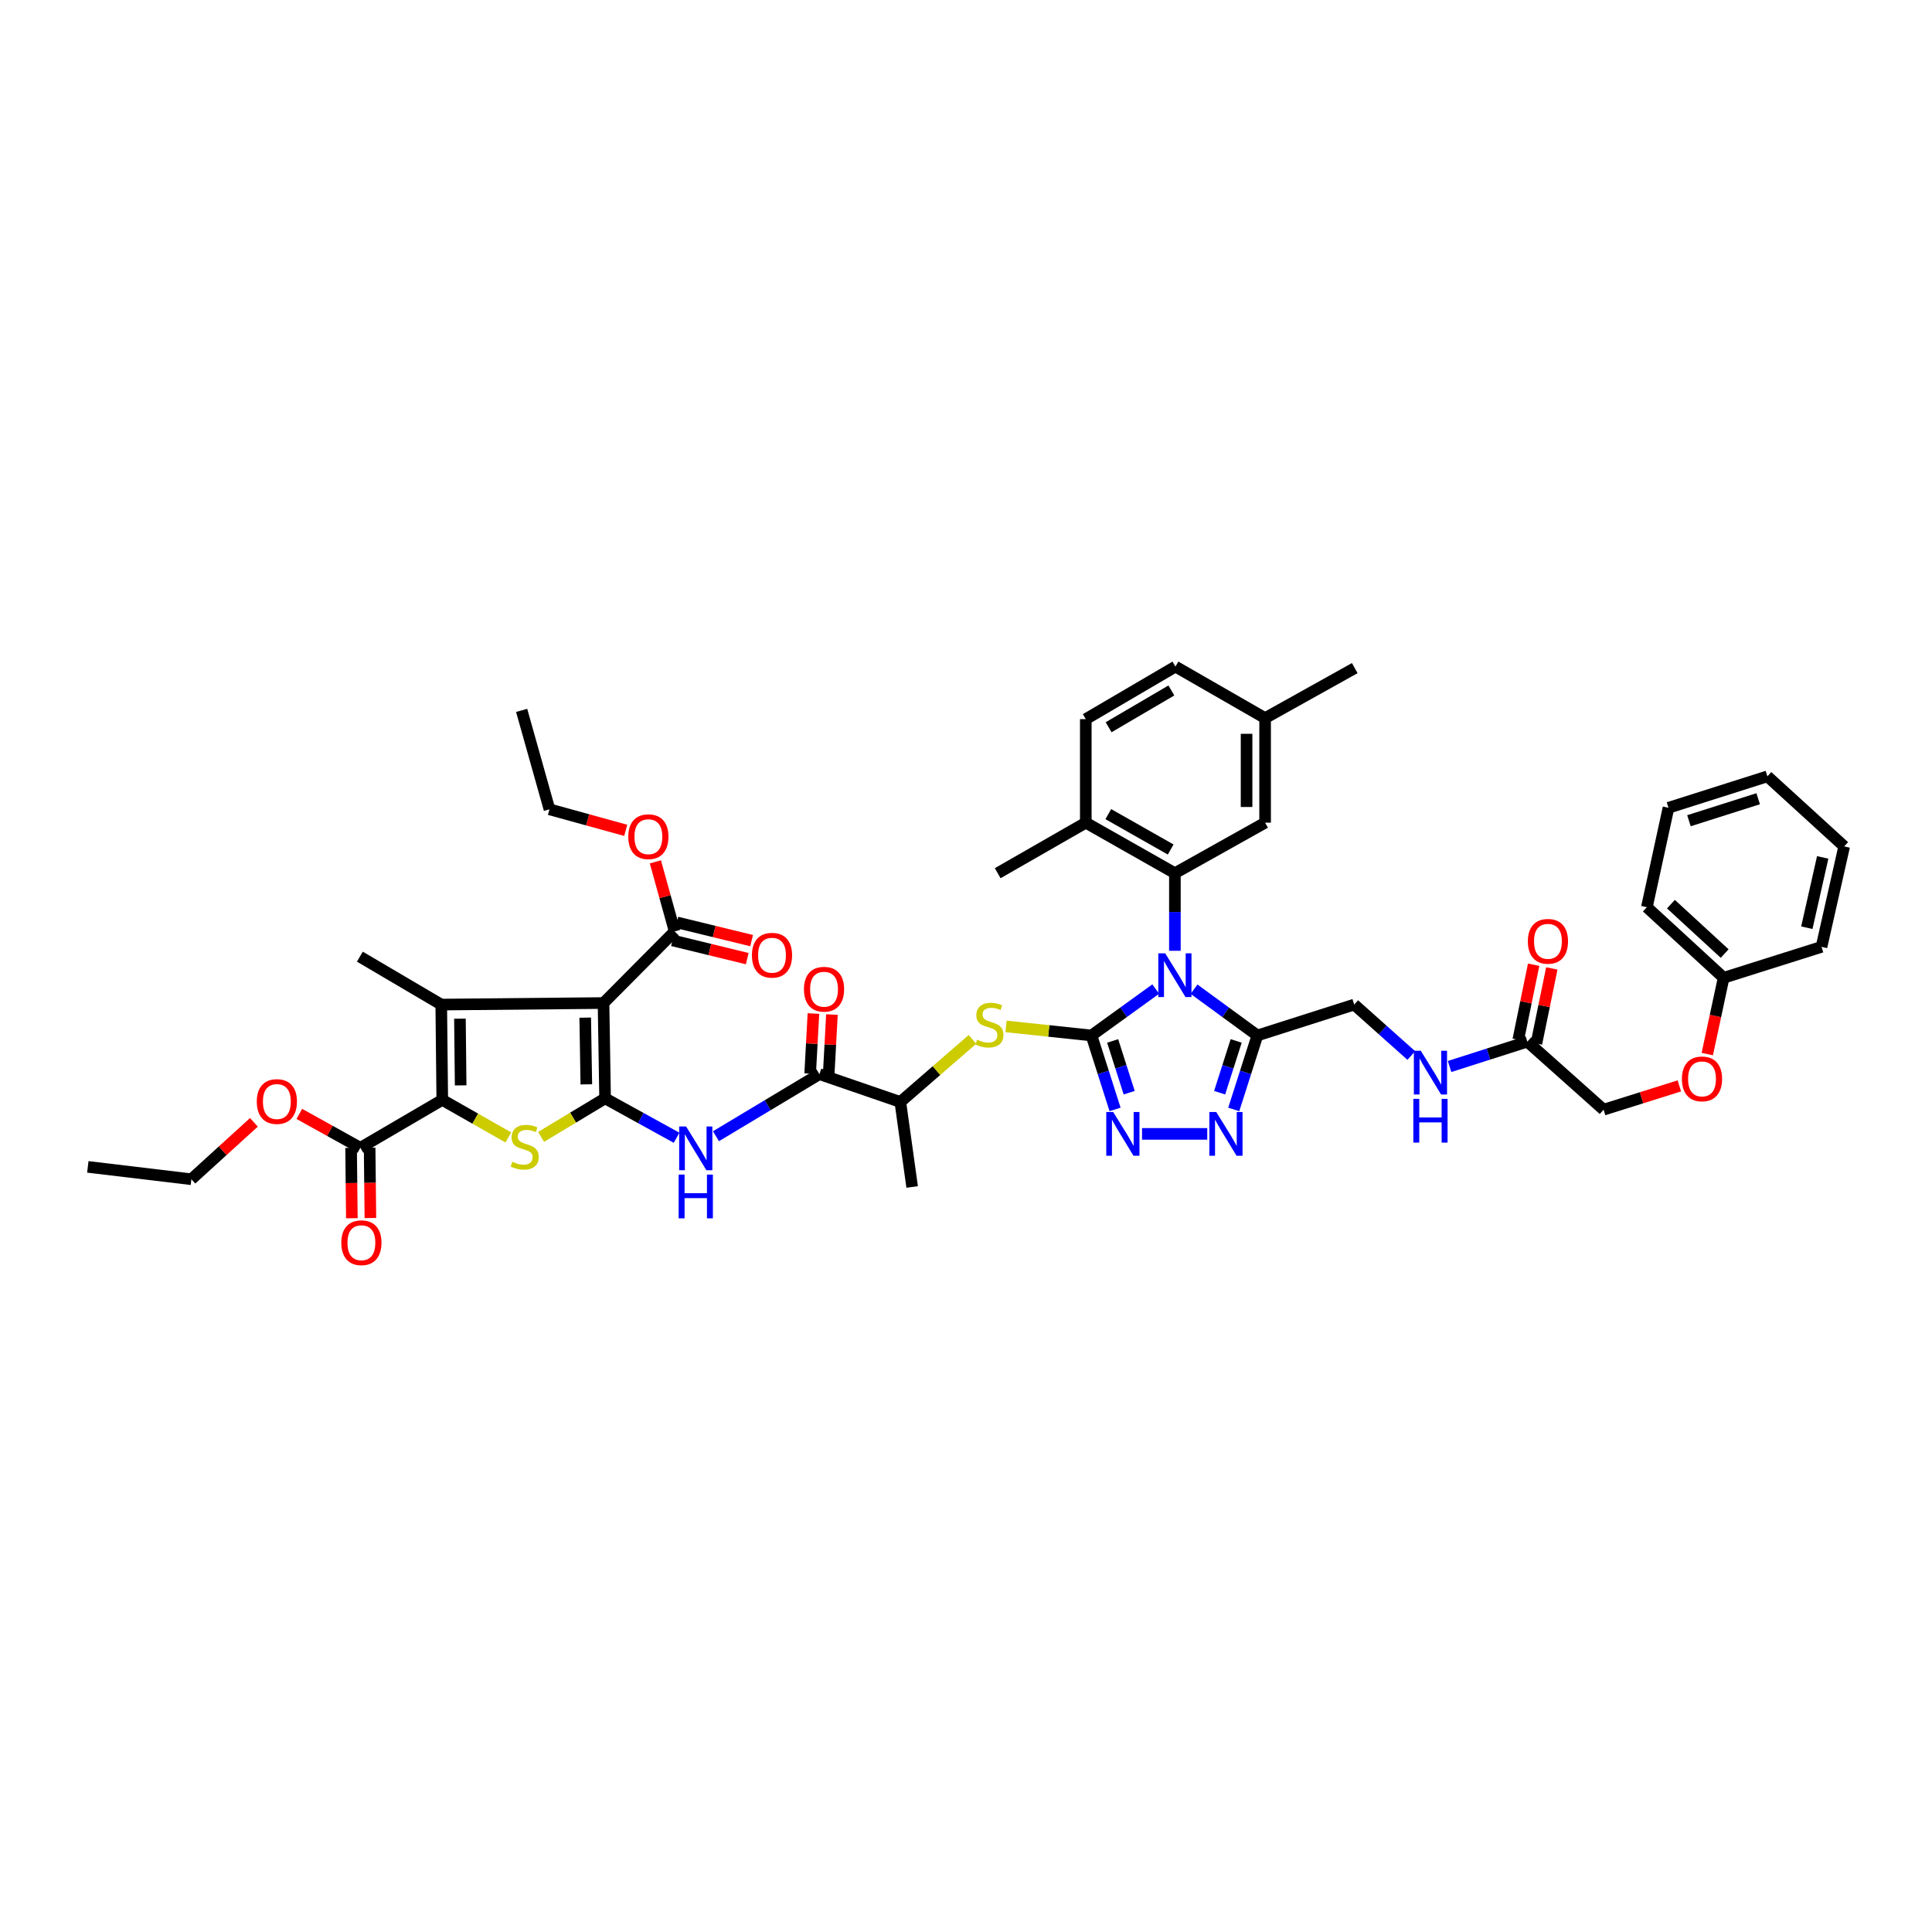 <?xml version='1.0' encoding='iso-8859-1'?>
<svg version='1.1' baseProfile='full'
              xmlns='http://www.w3.org/2000/svg'
                      xmlns:rdkit='http://www.rdkit.org/xml'
                      xmlns:xlink='http://www.w3.org/1999/xlink'
                  xml:space='preserve'
width='1000px' height='1000px' viewBox='0 0 1000 1000'>
<!-- END OF HEADER -->
<rect style='opacity:1.0;fill:#FFFFFF;stroke:none' width='1000' height='1000' x='0' y='0'> </rect>
<path class='bond-0' d='M 598.204,511.931 L 581.573,523.945' style='fill:none;fill-rule:evenodd;stroke:#0000FF;stroke-width:6px;stroke-linecap:butt;stroke-linejoin:miter;stroke-opacity:1' />
<path class='bond-0' d='M 581.573,523.945 L 564.941,535.959' style='fill:none;fill-rule:evenodd;stroke:#000000;stroke-width:6px;stroke-linecap:butt;stroke-linejoin:miter;stroke-opacity:1' />
<path class='bond-7' d='M 618.032,512.007 L 634.421,523.983' style='fill:none;fill-rule:evenodd;stroke:#0000FF;stroke-width:6px;stroke-linecap:butt;stroke-linejoin:miter;stroke-opacity:1' />
<path class='bond-7' d='M 634.421,523.983 L 650.81,535.959' style='fill:none;fill-rule:evenodd;stroke:#000000;stroke-width:6px;stroke-linecap:butt;stroke-linejoin:miter;stroke-opacity:1' />
<path class='bond-8' d='M 608.123,492.124 L 608.123,472.045' style='fill:none;fill-rule:evenodd;stroke:#0000FF;stroke-width:6px;stroke-linecap:butt;stroke-linejoin:miter;stroke-opacity:1' />
<path class='bond-8' d='M 608.123,472.045 L 608.123,451.967' style='fill:none;fill-rule:evenodd;stroke:#000000;stroke-width:6px;stroke-linecap:butt;stroke-linejoin:miter;stroke-opacity:1' />
<path class='bond-6' d='M 564.941,535.959 L 571.048,555.099' style='fill:none;fill-rule:evenodd;stroke:#000000;stroke-width:6px;stroke-linecap:butt;stroke-linejoin:miter;stroke-opacity:1' />
<path class='bond-6' d='M 571.048,555.099 L 577.155,574.239' style='fill:none;fill-rule:evenodd;stroke:#0000FF;stroke-width:6px;stroke-linecap:butt;stroke-linejoin:miter;stroke-opacity:1' />
<path class='bond-6' d='M 575.914,538.785 L 580.189,552.183' style='fill:none;fill-rule:evenodd;stroke:#000000;stroke-width:6px;stroke-linecap:butt;stroke-linejoin:miter;stroke-opacity:1' />
<path class='bond-6' d='M 580.189,552.183 L 584.464,565.58' style='fill:none;fill-rule:evenodd;stroke:#0000FF;stroke-width:6px;stroke-linecap:butt;stroke-linejoin:miter;stroke-opacity:1' />
<path class='bond-11' d='M 564.941,535.959 L 542.831,533.616' style='fill:none;fill-rule:evenodd;stroke:#000000;stroke-width:6px;stroke-linecap:butt;stroke-linejoin:miter;stroke-opacity:1' />
<path class='bond-11' d='M 542.831,533.616 L 520.72,531.273' style='fill:none;fill-rule:evenodd;stroke:#CCCC00;stroke-width:6px;stroke-linecap:butt;stroke-linejoin:miter;stroke-opacity:1' />
<path class='bond-1' d='M 313.194,568.502 L 331.697,578.705' style='fill:none;fill-rule:evenodd;stroke:#000000;stroke-width:6px;stroke-linecap:butt;stroke-linejoin:miter;stroke-opacity:1' />
<path class='bond-1' d='M 331.697,578.705 L 350.201,588.908' style='fill:none;fill-rule:evenodd;stroke:#0000FF;stroke-width:6px;stroke-linecap:butt;stroke-linejoin:miter;stroke-opacity:1' />
<path class='bond-2' d='M 313.194,568.502 L 312.383,519.168' style='fill:none;fill-rule:evenodd;stroke:#000000;stroke-width:6px;stroke-linecap:butt;stroke-linejoin:miter;stroke-opacity:1' />
<path class='bond-2' d='M 303.478,561.259 L 302.911,526.726' style='fill:none;fill-rule:evenodd;stroke:#000000;stroke-width:6px;stroke-linecap:butt;stroke-linejoin:miter;stroke-opacity:1' />
<path class='bond-5' d='M 313.194,568.502 L 296.629,578.479' style='fill:none;fill-rule:evenodd;stroke:#000000;stroke-width:6px;stroke-linecap:butt;stroke-linejoin:miter;stroke-opacity:1' />
<path class='bond-5' d='M 296.629,578.479 L 280.064,588.456' style='fill:none;fill-rule:evenodd;stroke:#CCCC00;stroke-width:6px;stroke-linecap:butt;stroke-linejoin:miter;stroke-opacity:1' />
<path class='bond-3' d='M 312.383,519.168 L 228.391,519.968' style='fill:none;fill-rule:evenodd;stroke:#000000;stroke-width:6px;stroke-linecap:butt;stroke-linejoin:miter;stroke-opacity:1' />
<path class='bond-13' d='M 312.383,519.168 L 349.206,482.095' style='fill:none;fill-rule:evenodd;stroke:#000000;stroke-width:6px;stroke-linecap:butt;stroke-linejoin:miter;stroke-opacity:1' />
<path class='bond-27' d='M 228.391,519.968 L 186.264,495.165' style='fill:none;fill-rule:evenodd;stroke:#000000;stroke-width:6px;stroke-linecap:butt;stroke-linejoin:miter;stroke-opacity:1' />
<path class='bond-48' d='M 228.391,519.968 L 228.919,569.296' style='fill:none;fill-rule:evenodd;stroke:#000000;stroke-width:6px;stroke-linecap:butt;stroke-linejoin:miter;stroke-opacity:1' />
<path class='bond-48' d='M 238.065,527.265 L 238.434,561.794' style='fill:none;fill-rule:evenodd;stroke:#000000;stroke-width:6px;stroke-linecap:butt;stroke-linejoin:miter;stroke-opacity:1' />
<path class='bond-4' d='M 228.919,569.296 L 246.01,579.015' style='fill:none;fill-rule:evenodd;stroke:#000000;stroke-width:6px;stroke-linecap:butt;stroke-linejoin:miter;stroke-opacity:1' />
<path class='bond-4' d='M 246.01,579.015 L 263.102,588.734' style='fill:none;fill-rule:evenodd;stroke:#CCCC00;stroke-width:6px;stroke-linecap:butt;stroke-linejoin:miter;stroke-opacity:1' />
<path class='bond-14' d='M 228.919,569.296 L 186.52,594.099' style='fill:none;fill-rule:evenodd;stroke:#000000;stroke-width:6px;stroke-linecap:butt;stroke-linejoin:miter;stroke-opacity:1' />
<path class='bond-46' d='M 591.115,586.897 L 624.873,586.897' style='fill:none;fill-rule:evenodd;stroke:#0000FF;stroke-width:6px;stroke-linecap:butt;stroke-linejoin:miter;stroke-opacity:1' />
<path class='bond-9' d='M 650.81,535.959 L 644.699,555.099' style='fill:none;fill-rule:evenodd;stroke:#000000;stroke-width:6px;stroke-linecap:butt;stroke-linejoin:miter;stroke-opacity:1' />
<path class='bond-9' d='M 644.699,555.099 L 638.588,574.239' style='fill:none;fill-rule:evenodd;stroke:#0000FF;stroke-width:6px;stroke-linecap:butt;stroke-linejoin:miter;stroke-opacity:1' />
<path class='bond-9' d='M 639.836,538.783 L 635.559,552.181' style='fill:none;fill-rule:evenodd;stroke:#000000;stroke-width:6px;stroke-linecap:butt;stroke-linejoin:miter;stroke-opacity:1' />
<path class='bond-9' d='M 635.559,552.181 L 631.281,565.579' style='fill:none;fill-rule:evenodd;stroke:#0000FF;stroke-width:6px;stroke-linecap:butt;stroke-linejoin:miter;stroke-opacity:1' />
<path class='bond-19' d='M 650.81,535.959 L 700.938,519.968' style='fill:none;fill-rule:evenodd;stroke:#000000;stroke-width:6px;stroke-linecap:butt;stroke-linejoin:miter;stroke-opacity:1' />
<path class='bond-17' d='M 608.123,451.967 L 562.004,425.816' style='fill:none;fill-rule:evenodd;stroke:#000000;stroke-width:6px;stroke-linecap:butt;stroke-linejoin:miter;stroke-opacity:1' />
<path class='bond-17' d='M 605.938,439.698 L 573.655,421.392' style='fill:none;fill-rule:evenodd;stroke:#000000;stroke-width:6px;stroke-linecap:butt;stroke-linejoin:miter;stroke-opacity:1' />
<path class='bond-18' d='M 608.123,451.967 L 654.818,425.816' style='fill:none;fill-rule:evenodd;stroke:#000000;stroke-width:6px;stroke-linecap:butt;stroke-linejoin:miter;stroke-opacity:1' />
<path class='bond-10' d='M 370.582,588.109 L 397.357,572.042' style='fill:none;fill-rule:evenodd;stroke:#0000FF;stroke-width:6px;stroke-linecap:butt;stroke-linejoin:miter;stroke-opacity:1' />
<path class='bond-10' d='M 397.357,572.042 L 424.131,555.975' style='fill:none;fill-rule:evenodd;stroke:#000000;stroke-width:6px;stroke-linecap:butt;stroke-linejoin:miter;stroke-opacity:1' />
<path class='bond-15' d='M 503.345,537.985 L 484.677,554.182' style='fill:none;fill-rule:evenodd;stroke:#CCCC00;stroke-width:6px;stroke-linecap:butt;stroke-linejoin:miter;stroke-opacity:1' />
<path class='bond-15' d='M 484.677,554.182 L 466.008,570.378' style='fill:none;fill-rule:evenodd;stroke:#000000;stroke-width:6px;stroke-linecap:butt;stroke-linejoin:miter;stroke-opacity:1' />
<path class='bond-12' d='M 424.131,555.975 L 466.008,570.378' style='fill:none;fill-rule:evenodd;stroke:#000000;stroke-width:6px;stroke-linecap:butt;stroke-linejoin:miter;stroke-opacity:1' />
<path class='bond-21' d='M 428.922,556.235 L 429.766,540.683' style='fill:none;fill-rule:evenodd;stroke:#000000;stroke-width:6px;stroke-linecap:butt;stroke-linejoin:miter;stroke-opacity:1' />
<path class='bond-21' d='M 429.766,540.683 L 430.61,525.13' style='fill:none;fill-rule:evenodd;stroke:#FF0000;stroke-width:6px;stroke-linecap:butt;stroke-linejoin:miter;stroke-opacity:1' />
<path class='bond-21' d='M 419.341,555.715 L 420.185,540.163' style='fill:none;fill-rule:evenodd;stroke:#000000;stroke-width:6px;stroke-linecap:butt;stroke-linejoin:miter;stroke-opacity:1' />
<path class='bond-21' d='M 420.185,540.163 L 421.029,524.61' style='fill:none;fill-rule:evenodd;stroke:#FF0000;stroke-width:6px;stroke-linecap:butt;stroke-linejoin:miter;stroke-opacity:1' />
<path class='bond-22' d='M 348.071,486.756 L 367.417,491.47' style='fill:none;fill-rule:evenodd;stroke:#000000;stroke-width:6px;stroke-linecap:butt;stroke-linejoin:miter;stroke-opacity:1' />
<path class='bond-22' d='M 367.417,491.47 L 386.763,496.184' style='fill:none;fill-rule:evenodd;stroke:#FF0000;stroke-width:6px;stroke-linecap:butt;stroke-linejoin:miter;stroke-opacity:1' />
<path class='bond-22' d='M 350.342,477.434 L 369.688,482.148' style='fill:none;fill-rule:evenodd;stroke:#000000;stroke-width:6px;stroke-linecap:butt;stroke-linejoin:miter;stroke-opacity:1' />
<path class='bond-22' d='M 369.688,482.148 L 389.035,486.861' style='fill:none;fill-rule:evenodd;stroke:#FF0000;stroke-width:6px;stroke-linecap:butt;stroke-linejoin:miter;stroke-opacity:1' />
<path class='bond-30' d='M 349.206,482.095 L 344.215,464.094' style='fill:none;fill-rule:evenodd;stroke:#000000;stroke-width:6px;stroke-linecap:butt;stroke-linejoin:miter;stroke-opacity:1' />
<path class='bond-30' d='M 344.215,464.094 L 339.223,446.092' style='fill:none;fill-rule:evenodd;stroke:#FF0000;stroke-width:6px;stroke-linecap:butt;stroke-linejoin:miter;stroke-opacity:1' />
<path class='bond-23' d='M 181.723,594.151 L 181.923,612.352' style='fill:none;fill-rule:evenodd;stroke:#000000;stroke-width:6px;stroke-linecap:butt;stroke-linejoin:miter;stroke-opacity:1' />
<path class='bond-23' d='M 181.923,612.352 L 182.122,630.552' style='fill:none;fill-rule:evenodd;stroke:#FF0000;stroke-width:6px;stroke-linecap:butt;stroke-linejoin:miter;stroke-opacity:1' />
<path class='bond-23' d='M 191.317,594.046 L 191.517,612.247' style='fill:none;fill-rule:evenodd;stroke:#000000;stroke-width:6px;stroke-linecap:butt;stroke-linejoin:miter;stroke-opacity:1' />
<path class='bond-23' d='M 191.517,612.247 L 191.717,630.447' style='fill:none;fill-rule:evenodd;stroke:#FF0000;stroke-width:6px;stroke-linecap:butt;stroke-linejoin:miter;stroke-opacity:1' />
<path class='bond-31' d='M 186.52,594.099 L 170.728,585.327' style='fill:none;fill-rule:evenodd;stroke:#000000;stroke-width:6px;stroke-linecap:butt;stroke-linejoin:miter;stroke-opacity:1' />
<path class='bond-31' d='M 170.728,585.327 L 154.936,576.556' style='fill:none;fill-rule:evenodd;stroke:#FF0000;stroke-width:6px;stroke-linecap:butt;stroke-linejoin:miter;stroke-opacity:1' />
<path class='bond-34' d='M 466.008,570.378 L 472.132,614.371' style='fill:none;fill-rule:evenodd;stroke:#000000;stroke-width:6px;stroke-linecap:butt;stroke-linejoin:miter;stroke-opacity:1' />
<path class='bond-16' d='M 790.543,539.158 L 770.423,545.587' style='fill:none;fill-rule:evenodd;stroke:#000000;stroke-width:6px;stroke-linecap:butt;stroke-linejoin:miter;stroke-opacity:1' />
<path class='bond-16' d='M 770.423,545.587 L 750.302,552.016' style='fill:none;fill-rule:evenodd;stroke:#0000FF;stroke-width:6px;stroke-linecap:butt;stroke-linejoin:miter;stroke-opacity:1' />
<path class='bond-24' d='M 795.242,540.122 L 799.229,520.692' style='fill:none;fill-rule:evenodd;stroke:#000000;stroke-width:6px;stroke-linecap:butt;stroke-linejoin:miter;stroke-opacity:1' />
<path class='bond-24' d='M 799.229,520.692 L 803.215,501.262' style='fill:none;fill-rule:evenodd;stroke:#FF0000;stroke-width:6px;stroke-linecap:butt;stroke-linejoin:miter;stroke-opacity:1' />
<path class='bond-24' d='M 785.843,538.193 L 789.83,518.764' style='fill:none;fill-rule:evenodd;stroke:#000000;stroke-width:6px;stroke-linecap:butt;stroke-linejoin:miter;stroke-opacity:1' />
<path class='bond-24' d='M 789.83,518.764 L 793.816,499.334' style='fill:none;fill-rule:evenodd;stroke:#FF0000;stroke-width:6px;stroke-linecap:butt;stroke-linejoin:miter;stroke-opacity:1' />
<path class='bond-28' d='M 790.543,539.158 L 830.015,574.371' style='fill:none;fill-rule:evenodd;stroke:#000000;stroke-width:6px;stroke-linecap:butt;stroke-linejoin:miter;stroke-opacity:1' />
<path class='bond-25' d='M 562.004,425.816 L 562.004,372.223' style='fill:none;fill-rule:evenodd;stroke:#000000;stroke-width:6px;stroke-linecap:butt;stroke-linejoin:miter;stroke-opacity:1' />
<path class='bond-35' d='M 562.004,425.816 L 516.407,451.967' style='fill:none;fill-rule:evenodd;stroke:#000000;stroke-width:6px;stroke-linecap:butt;stroke-linejoin:miter;stroke-opacity:1' />
<path class='bond-29' d='M 654.818,425.816 L 654.818,371.696' style='fill:none;fill-rule:evenodd;stroke:#000000;stroke-width:6px;stroke-linecap:butt;stroke-linejoin:miter;stroke-opacity:1' />
<path class='bond-29' d='M 645.223,417.698 L 645.223,379.814' style='fill:none;fill-rule:evenodd;stroke:#000000;stroke-width:6px;stroke-linecap:butt;stroke-linejoin:miter;stroke-opacity:1' />
<path class='bond-20' d='M 700.938,519.968 L 715.713,533.153' style='fill:none;fill-rule:evenodd;stroke:#000000;stroke-width:6px;stroke-linecap:butt;stroke-linejoin:miter;stroke-opacity:1' />
<path class='bond-20' d='M 715.713,533.153 L 730.489,546.338' style='fill:none;fill-rule:evenodd;stroke:#0000FF;stroke-width:6px;stroke-linecap:butt;stroke-linejoin:miter;stroke-opacity:1' />
<path class='bond-47' d='M 562.004,372.223 L 608.411,345.022' style='fill:none;fill-rule:evenodd;stroke:#000000;stroke-width:6px;stroke-linecap:butt;stroke-linejoin:miter;stroke-opacity:1' />
<path class='bond-47' d='M 573.817,376.421 L 606.302,357.38' style='fill:none;fill-rule:evenodd;stroke:#000000;stroke-width:6px;stroke-linecap:butt;stroke-linejoin:miter;stroke-opacity:1' />
<path class='bond-26' d='M 869.224,562.057 L 849.619,568.214' style='fill:none;fill-rule:evenodd;stroke:#FF0000;stroke-width:6px;stroke-linecap:butt;stroke-linejoin:miter;stroke-opacity:1' />
<path class='bond-26' d='M 849.619,568.214 L 830.015,574.371' style='fill:none;fill-rule:evenodd;stroke:#000000;stroke-width:6px;stroke-linecap:butt;stroke-linejoin:miter;stroke-opacity:1' />
<path class='bond-33' d='M 883.691,545.588 L 887.919,525.846' style='fill:none;fill-rule:evenodd;stroke:#FF0000;stroke-width:6px;stroke-linecap:butt;stroke-linejoin:miter;stroke-opacity:1' />
<path class='bond-33' d='M 887.919,525.846 L 892.147,506.103' style='fill:none;fill-rule:evenodd;stroke:#000000;stroke-width:6px;stroke-linecap:butt;stroke-linejoin:miter;stroke-opacity:1' />
<path class='bond-32' d='M 654.818,371.696 L 608.411,345.022' style='fill:none;fill-rule:evenodd;stroke:#000000;stroke-width:6px;stroke-linecap:butt;stroke-linejoin:miter;stroke-opacity:1' />
<path class='bond-38' d='M 654.818,371.696 L 701.22,345.816' style='fill:none;fill-rule:evenodd;stroke:#000000;stroke-width:6px;stroke-linecap:butt;stroke-linejoin:miter;stroke-opacity:1' />
<path class='bond-37' d='M 323.876,429.785 L 304.14,424.344' style='fill:none;fill-rule:evenodd;stroke:#FF0000;stroke-width:6px;stroke-linecap:butt;stroke-linejoin:miter;stroke-opacity:1' />
<path class='bond-37' d='M 304.14,424.344 L 284.404,418.902' style='fill:none;fill-rule:evenodd;stroke:#000000;stroke-width:6px;stroke-linecap:butt;stroke-linejoin:miter;stroke-opacity:1' />
<path class='bond-36' d='M 131.416,580.922 L 115.239,595.65' style='fill:none;fill-rule:evenodd;stroke:#FF0000;stroke-width:6px;stroke-linecap:butt;stroke-linejoin:miter;stroke-opacity:1' />
<path class='bond-36' d='M 115.239,595.65 L 99.063,610.378' style='fill:none;fill-rule:evenodd;stroke:#000000;stroke-width:6px;stroke-linecap:butt;stroke-linejoin:miter;stroke-opacity:1' />
<path class='bond-39' d='M 892.147,506.103 L 852.419,469.568' style='fill:none;fill-rule:evenodd;stroke:#000000;stroke-width:6px;stroke-linecap:butt;stroke-linejoin:miter;stroke-opacity:1' />
<path class='bond-39' d='M 892.683,493.561 L 864.873,467.986' style='fill:none;fill-rule:evenodd;stroke:#000000;stroke-width:6px;stroke-linecap:butt;stroke-linejoin:miter;stroke-opacity:1' />
<path class='bond-40' d='M 892.147,506.103 L 942.813,490.096' style='fill:none;fill-rule:evenodd;stroke:#000000;stroke-width:6px;stroke-linecap:butt;stroke-linejoin:miter;stroke-opacity:1' />
<path class='bond-41' d='M 99.063,610.378 L 45.455,603.971' style='fill:none;fill-rule:evenodd;stroke:#000000;stroke-width:6px;stroke-linecap:butt;stroke-linejoin:miter;stroke-opacity:1' />
<path class='bond-42' d='M 284.404,418.902 L 270.001,367.692' style='fill:none;fill-rule:evenodd;stroke:#000000;stroke-width:6px;stroke-linecap:butt;stroke-linejoin:miter;stroke-opacity:1' />
<path class='bond-43' d='M 852.419,469.568 L 863.608,418.103' style='fill:none;fill-rule:evenodd;stroke:#000000;stroke-width:6px;stroke-linecap:butt;stroke-linejoin:miter;stroke-opacity:1' />
<path class='bond-44' d='M 942.813,490.096 L 954.545,438.103' style='fill:none;fill-rule:evenodd;stroke:#000000;stroke-width:6px;stroke-linecap:butt;stroke-linejoin:miter;stroke-opacity:1' />
<path class='bond-44' d='M 935.213,480.185 L 943.426,443.79' style='fill:none;fill-rule:evenodd;stroke:#000000;stroke-width:6px;stroke-linecap:butt;stroke-linejoin:miter;stroke-opacity:1' />
<path class='bond-49' d='M 863.608,418.103 L 914.801,401.839' style='fill:none;fill-rule:evenodd;stroke:#000000;stroke-width:6px;stroke-linecap:butt;stroke-linejoin:miter;stroke-opacity:1' />
<path class='bond-49' d='M 874.192,424.808 L 910.027,413.423' style='fill:none;fill-rule:evenodd;stroke:#000000;stroke-width:6px;stroke-linecap:butt;stroke-linejoin:miter;stroke-opacity:1' />
<path class='bond-45' d='M 954.545,438.103 L 914.801,401.839' style='fill:none;fill-rule:evenodd;stroke:#000000;stroke-width:6px;stroke-linecap:butt;stroke-linejoin:miter;stroke-opacity:1' />
<path  class='atom-0' d='M 603.118 493.444
L 610.538 505.437
Q 611.274 506.62, 612.457 508.763
Q 613.64 510.906, 613.704 511.034
L 613.704 493.444
L 616.711 493.444
L 616.711 516.087
L 613.608 516.087
L 605.645 502.974
Q 604.717 501.439, 603.726 499.68
Q 602.766 497.921, 602.478 497.377
L 602.478 516.087
L 599.536 516.087
L 599.536 493.444
L 603.118 493.444
' fill='#0000FF'/>
<path  class='atom-6' d='M 265.193 601.332
Q 265.449 601.428, 266.504 601.876
Q 267.559 602.324, 268.711 602.612
Q 269.894 602.867, 271.046 602.867
Q 273.188 602.867, 274.436 601.844
Q 275.683 600.789, 275.683 598.966
Q 275.683 597.718, 275.043 596.951
Q 274.436 596.183, 273.476 595.767
Q 272.517 595.352, 270.918 594.872
Q 268.903 594.264, 267.687 593.688
Q 266.504 593.113, 265.64 591.897
Q 264.809 590.682, 264.809 588.635
Q 264.809 585.789, 266.728 584.03
Q 268.679 582.271, 272.517 582.271
Q 275.139 582.271, 278.114 583.518
L 277.378 585.981
Q 274.66 584.861, 272.613 584.861
Q 270.406 584.861, 269.191 585.789
Q 267.975 586.684, 268.007 588.251
Q 268.007 589.467, 268.615 590.202
Q 269.254 590.938, 270.15 591.354
Q 271.077 591.769, 272.613 592.249
Q 274.66 592.889, 275.875 593.528
Q 277.09 594.168, 277.954 595.479
Q 278.849 596.759, 278.849 598.966
Q 278.849 602.1, 276.738 603.795
Q 274.66 605.458, 271.173 605.458
Q 269.159 605.458, 267.623 605.01
Q 266.12 604.595, 264.329 603.859
L 265.193 601.332
' fill='#CCCC00'/>
<path  class='atom-7' d='M 576.188 575.575
L 583.608 587.569
Q 584.344 588.752, 585.527 590.895
Q 586.711 593.038, 586.775 593.166
L 586.775 575.575
L 589.781 575.575
L 589.781 598.219
L 586.679 598.219
L 578.715 585.106
Q 577.788 583.571, 576.796 581.812
Q 575.837 580.053, 575.549 579.509
L 575.549 598.219
L 572.606 598.219
L 572.606 575.575
L 576.188 575.575
' fill='#0000FF'/>
<path  class='atom-10' d='M 629.541 575.575
L 636.961 587.569
Q 637.697 588.752, 638.88 590.895
Q 640.064 593.038, 640.127 593.166
L 640.127 575.575
L 643.134 575.575
L 643.134 598.219
L 640.032 598.219
L 632.068 585.106
Q 631.14 583.571, 630.149 581.812
Q 629.189 580.053, 628.902 579.509
L 628.902 598.219
L 625.959 598.219
L 625.959 575.575
L 629.541 575.575
' fill='#0000FF'/>
<path  class='atom-11' d='M 355.123 583.059
L 362.543 595.053
Q 363.279 596.236, 364.462 598.379
Q 365.645 600.522, 365.709 600.65
L 365.709 583.059
L 368.716 583.059
L 368.716 605.703
L 365.613 605.703
L 357.65 592.59
Q 356.722 591.055, 355.731 589.296
Q 354.771 587.537, 354.483 586.993
L 354.483 605.703
L 351.541 605.703
L 351.541 583.059
L 355.123 583.059
' fill='#0000FF'/>
<path  class='atom-11' d='M 351.269 607.968
L 354.339 607.968
L 354.339 617.595
L 365.917 617.595
L 365.917 607.968
L 368.988 607.968
L 368.988 630.612
L 365.917 630.612
L 365.917 620.153
L 354.339 620.153
L 354.339 630.612
L 351.269 630.612
L 351.269 607.968
' fill='#0000FF'/>
<path  class='atom-12' d='M 505.736 538.134
Q 505.991 538.23, 507.047 538.678
Q 508.102 539.126, 509.254 539.414
Q 510.437 539.669, 511.588 539.669
Q 513.731 539.669, 514.979 538.646
Q 516.226 537.59, 516.226 535.767
Q 516.226 534.52, 515.586 533.753
Q 514.979 532.985, 514.019 532.569
Q 513.06 532.153, 511.461 531.674
Q 509.446 531.066, 508.23 530.49
Q 507.047 529.915, 506.183 528.699
Q 505.352 527.484, 505.352 525.437
Q 505.352 522.591, 507.271 520.831
Q 509.222 519.072, 513.06 519.072
Q 515.682 519.072, 518.657 520.32
L 517.921 522.782
Q 515.203 521.663, 513.156 521.663
Q 510.949 521.663, 509.733 522.591
Q 508.518 523.486, 508.55 525.053
Q 508.55 526.269, 509.158 527.004
Q 509.797 527.74, 510.693 528.156
Q 511.62 528.571, 513.156 529.051
Q 515.203 529.691, 516.418 530.33
Q 517.633 530.97, 518.497 532.281
Q 519.392 533.561, 519.392 535.767
Q 519.392 538.902, 517.281 540.597
Q 515.203 542.26, 511.716 542.26
Q 509.701 542.26, 508.166 541.812
Q 506.663 541.396, 504.872 540.661
L 505.736 538.134
' fill='#CCCC00'/>
<path  class='atom-21' d='M 735.394 543.859
L 742.814 555.853
Q 743.549 557.036, 744.733 559.179
Q 745.916 561.322, 745.98 561.45
L 745.98 543.859
L 748.986 543.859
L 748.986 566.503
L 745.884 566.503
L 737.92 553.39
Q 736.993 551.855, 736.001 550.096
Q 735.042 548.337, 734.754 547.793
L 734.754 566.503
L 731.812 566.503
L 731.812 543.859
L 735.394 543.859
' fill='#0000FF'/>
<path  class='atom-21' d='M 731.54 568.767
L 734.61 568.767
L 734.61 578.394
L 746.188 578.394
L 746.188 568.767
L 749.258 568.767
L 749.258 591.411
L 746.188 591.411
L 746.188 580.953
L 734.61 580.953
L 734.61 591.411
L 731.54 591.411
L 731.54 568.767
' fill='#0000FF'/>
<path  class='atom-22' d='M 416.125 512.031
Q 416.125 506.594, 418.812 503.555
Q 421.498 500.517, 426.519 500.517
Q 431.541 500.517, 434.227 503.555
Q 436.914 506.594, 436.914 512.031
Q 436.914 517.532, 434.195 520.666
Q 431.477 523.769, 426.519 523.769
Q 421.53 523.769, 418.812 520.666
Q 416.125 517.564, 416.125 512.031
M 426.519 521.21
Q 429.974 521.21, 431.829 518.907
Q 433.716 516.572, 433.716 512.031
Q 433.716 507.585, 431.829 505.346
Q 429.974 503.076, 426.519 503.076
Q 423.065 503.076, 421.178 505.314
Q 419.323 507.553, 419.323 512.031
Q 419.323 516.604, 421.178 518.907
Q 423.065 521.21, 426.519 521.21
' fill='#FF0000'/>
<path  class='atom-23' d='M 389.195 494.435
Q 389.195 488.998, 391.882 485.96
Q 394.569 482.921, 399.59 482.921
Q 404.611 482.921, 407.298 485.96
Q 409.984 488.998, 409.984 494.435
Q 409.984 499.936, 407.266 503.07
Q 404.547 506.173, 399.59 506.173
Q 394.601 506.173, 391.882 503.07
Q 389.195 499.968, 389.195 494.435
M 399.59 503.614
Q 403.044 503.614, 404.899 501.311
Q 406.786 498.977, 406.786 494.435
Q 406.786 489.989, 404.899 487.751
Q 403.044 485.48, 399.59 485.48
Q 396.136 485.48, 394.249 487.719
Q 392.394 489.957, 392.394 494.435
Q 392.394 499.009, 394.249 501.311
Q 396.136 503.614, 399.59 503.614
' fill='#FF0000'/>
<path  class='atom-24' d='M 176.664 643.24
Q 176.664 637.803, 179.351 634.765
Q 182.037 631.727, 187.059 631.727
Q 192.08 631.727, 194.766 634.765
Q 197.453 637.803, 197.453 643.24
Q 197.453 648.742, 194.734 651.876
Q 192.016 654.978, 187.059 654.978
Q 182.069 654.978, 179.351 651.876
Q 176.664 648.774, 176.664 643.24
M 187.059 652.42
Q 190.513 652.42, 192.368 650.117
Q 194.255 647.782, 194.255 643.24
Q 194.255 638.795, 192.368 636.556
Q 190.513 634.285, 187.059 634.285
Q 183.604 634.285, 181.717 636.524
Q 179.862 638.763, 179.862 643.24
Q 179.862 647.814, 181.717 650.117
Q 183.604 652.42, 187.059 652.42
' fill='#FF0000'/>
<path  class='atom-25' d='M 790.815 487.234
Q 790.815 481.796, 793.501 478.758
Q 796.188 475.72, 801.209 475.72
Q 806.23 475.72, 808.917 478.758
Q 811.603 481.796, 811.603 487.234
Q 811.603 492.735, 808.885 495.869
Q 806.166 498.971, 801.209 498.971
Q 796.22 498.971, 793.501 495.869
Q 790.815 492.767, 790.815 487.234
M 801.209 496.413
Q 804.663 496.413, 806.518 494.11
Q 808.405 491.775, 808.405 487.234
Q 808.405 482.788, 806.518 480.549
Q 804.663 478.278, 801.209 478.278
Q 797.755 478.278, 795.868 480.517
Q 794.013 482.756, 794.013 487.234
Q 794.013 491.807, 795.868 494.11
Q 797.755 496.413, 801.209 496.413
' fill='#FF0000'/>
<path  class='atom-27' d='M 870.559 558.438
Q 870.559 553.001, 873.245 549.963
Q 875.932 546.924, 880.953 546.924
Q 885.974 546.924, 888.661 549.963
Q 891.347 553.001, 891.347 558.438
Q 891.347 563.939, 888.629 567.073
Q 885.91 570.176, 880.953 570.176
Q 875.964 570.176, 873.245 567.073
Q 870.559 563.971, 870.559 558.438
M 880.953 567.617
Q 884.407 567.617, 886.262 565.314
Q 888.149 562.98, 888.149 558.438
Q 888.149 553.992, 886.262 551.754
Q 884.407 549.483, 880.953 549.483
Q 877.499 549.483, 875.612 551.722
Q 873.757 553.96, 873.757 558.438
Q 873.757 563.012, 875.612 565.314
Q 877.499 567.617, 880.953 567.617
' fill='#FF0000'/>
<path  class='atom-31' d='M 325.203 433.081
Q 325.203 427.644, 327.89 424.606
Q 330.576 421.567, 335.598 421.567
Q 340.619 421.567, 343.305 424.606
Q 345.992 427.644, 345.992 433.081
Q 345.992 438.582, 343.273 441.717
Q 340.555 444.819, 335.598 444.819
Q 330.608 444.819, 327.89 441.717
Q 325.203 438.614, 325.203 433.081
M 335.598 442.26
Q 339.052 442.26, 340.907 439.958
Q 342.794 437.623, 342.794 433.081
Q 342.794 428.636, 340.907 426.397
Q 339.052 424.126, 335.598 424.126
Q 332.143 424.126, 330.256 426.365
Q 328.401 428.604, 328.401 433.081
Q 328.401 437.655, 330.256 439.958
Q 332.143 442.26, 335.598 442.26
' fill='#FF0000'/>
<path  class='atom-32' d='M 132.912 570.16
Q 132.912 564.723, 135.598 561.684
Q 138.285 558.646, 143.306 558.646
Q 148.327 558.646, 151.014 561.684
Q 153.7 564.723, 153.7 570.16
Q 153.7 575.661, 150.982 578.795
Q 148.263 581.897, 143.306 581.897
Q 138.317 581.897, 135.598 578.795
Q 132.912 575.693, 132.912 570.16
M 143.306 579.339
Q 146.76 579.339, 148.615 577.036
Q 150.502 574.701, 150.502 570.16
Q 150.502 565.714, 148.615 563.475
Q 146.76 561.204, 143.306 561.204
Q 139.852 561.204, 137.965 563.443
Q 136.11 565.682, 136.11 570.16
Q 136.11 574.733, 137.965 577.036
Q 139.852 579.339, 143.306 579.339
' fill='#FF0000'/>
</svg>
